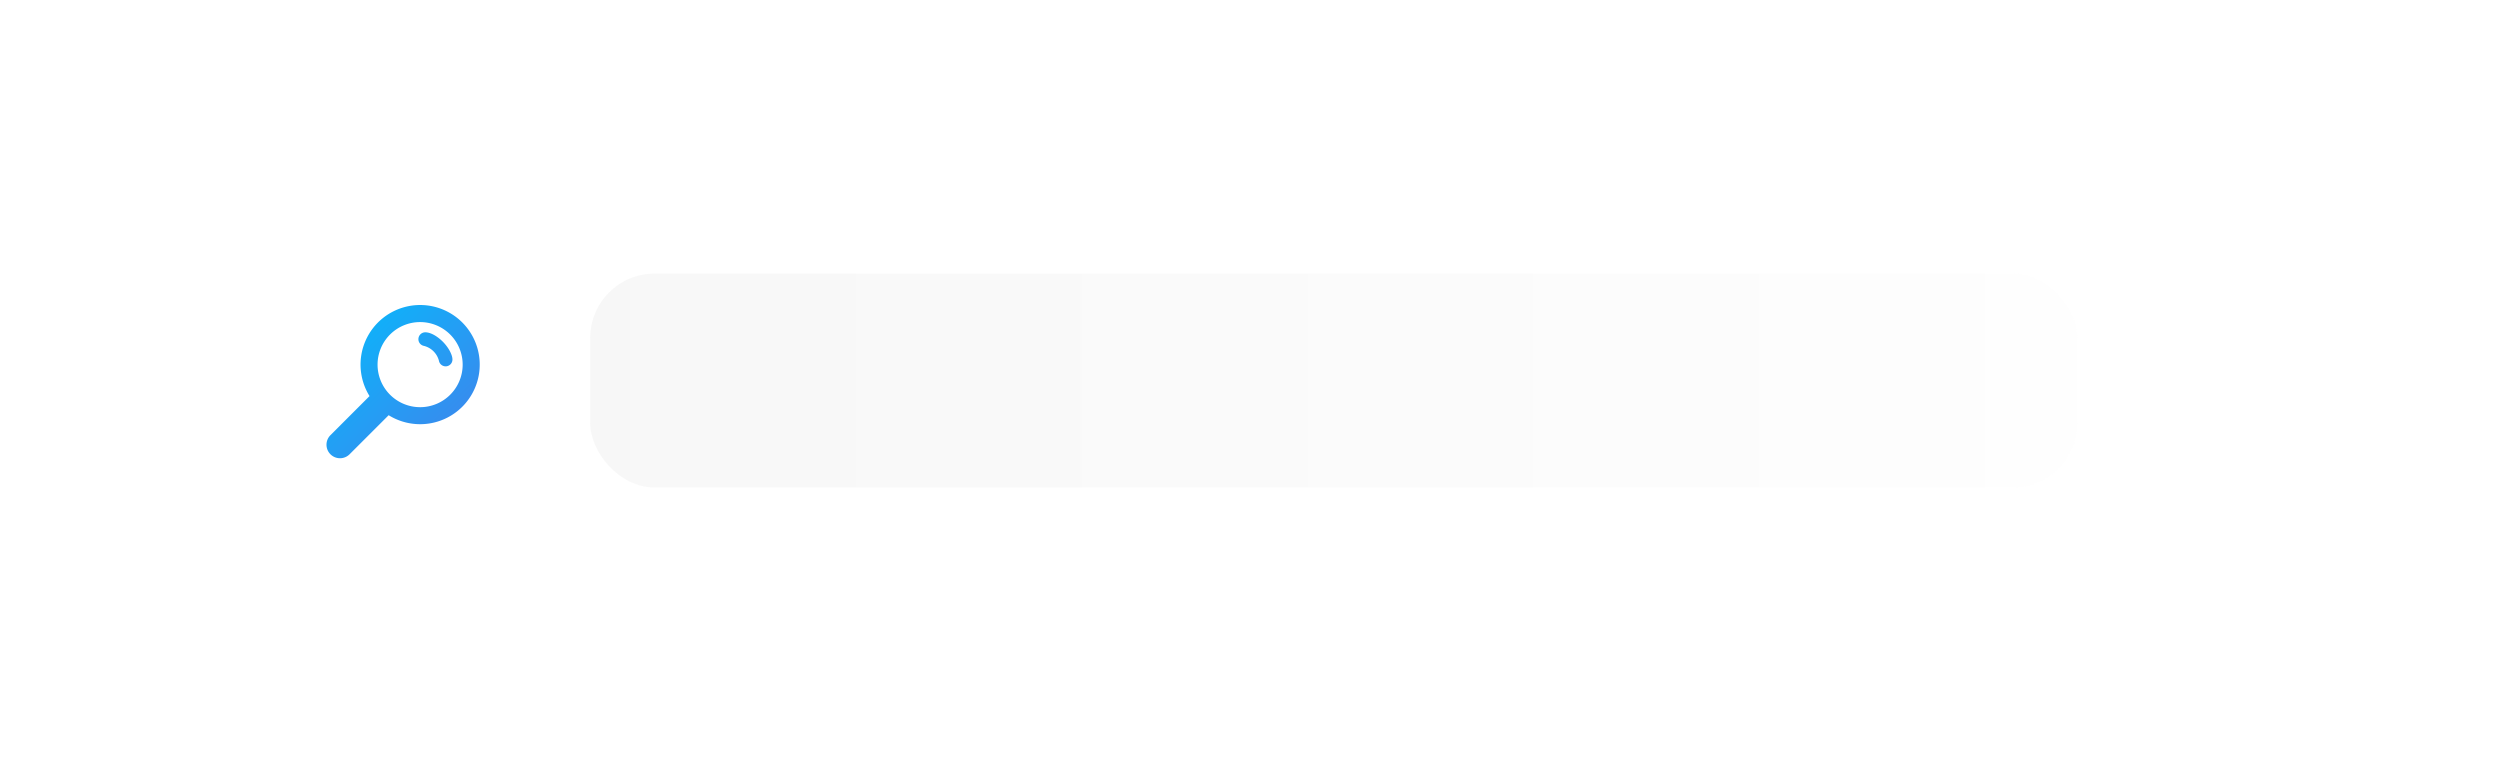 <svg xmlns="http://www.w3.org/2000/svg" xmlns:xlink="http://www.w3.org/1999/xlink" viewBox="0 0 970 296.223"><defs><style>.a{fill:#fff;}.b{fill-rule:evenodd;fill:url(#c);}.c{opacity:0.059;fill:url(#d);}.d{filter:url(#a);}</style><filter id="a" x="0" y="0" width="970" height="296.223" filterUnits="userSpaceOnUse"><feOffset input="SourceAlpha"/><feGaussianBlur stdDeviation="25" result="b"/><feFlood flood-color="#c9d8e2" flood-opacity="0.502"/><feComposite operator="in" in2="b"/><feComposite in="SourceGraphic"/></filter><linearGradient id="c" x2="1" y2="1" gradientUnits="objectBoundingBox"><stop offset="0" stop-color="#04bcfd"/><stop offset="0.1" stop-color="#0ab6fb"/><stop offset="0.2" stop-color="#10b0f9"/><stop offset="0.3" stop-color="#17aaf7"/><stop offset="0.4" stop-color="#1da4f5"/><stop offset="0.5" stop-color="#249ef4"/><stop offset="0.6" stop-color="#2a98f2"/><stop offset="0.7" stop-color="#3092f0"/><stop offset="0.8" stop-color="#378cee"/><stop offset="0.851" stop-color="#3d86ec"/><stop offset="1" stop-color="#4480eb"/></linearGradient><linearGradient id="d" x1="1.1" y1="0.5" x2="0" y2="0.5" gradientUnits="objectBoundingBox"><stop offset="0" stop-color="#f7f7f7"/><stop offset="1" stop-color="#7c7c7c"/></linearGradient></defs><g transform="translate(-885 -2275.852)"><g class="d" transform="matrix(1, 0, 0, 1, 885, 2275.85)"><rect class="a" width="820" height="146.222" rx="20" transform="translate(75 75)"/></g><path class="b" d="M83.9,60.913a8.037,8.037,0,0,1,5.784,5.745,2.642,2.642,0,0,0,5.244-.462c0-1.9-1.6-4.794-3.777-6.96-2.14-2.113-4.688-3.605-6.788-3.605a2.684,2.684,0,0,0-2.642,2.681A2.65,2.65,0,0,0,83.9,60.913ZM47.6,95.542a5.243,5.243,0,0,0,7.409,7.422L70.181,87.8a23.122,23.122,0,1,0-7.421-7.422ZM65.876,68.177A16.509,16.509,0,1,1,82.385,84.686,16.515,16.515,0,0,1,65.876,68.177Z" transform="translate(965.619 2349.152)"/><rect class="c" width="577" height="83" rx="25" transform="translate(1114 2382)"/></g></svg>